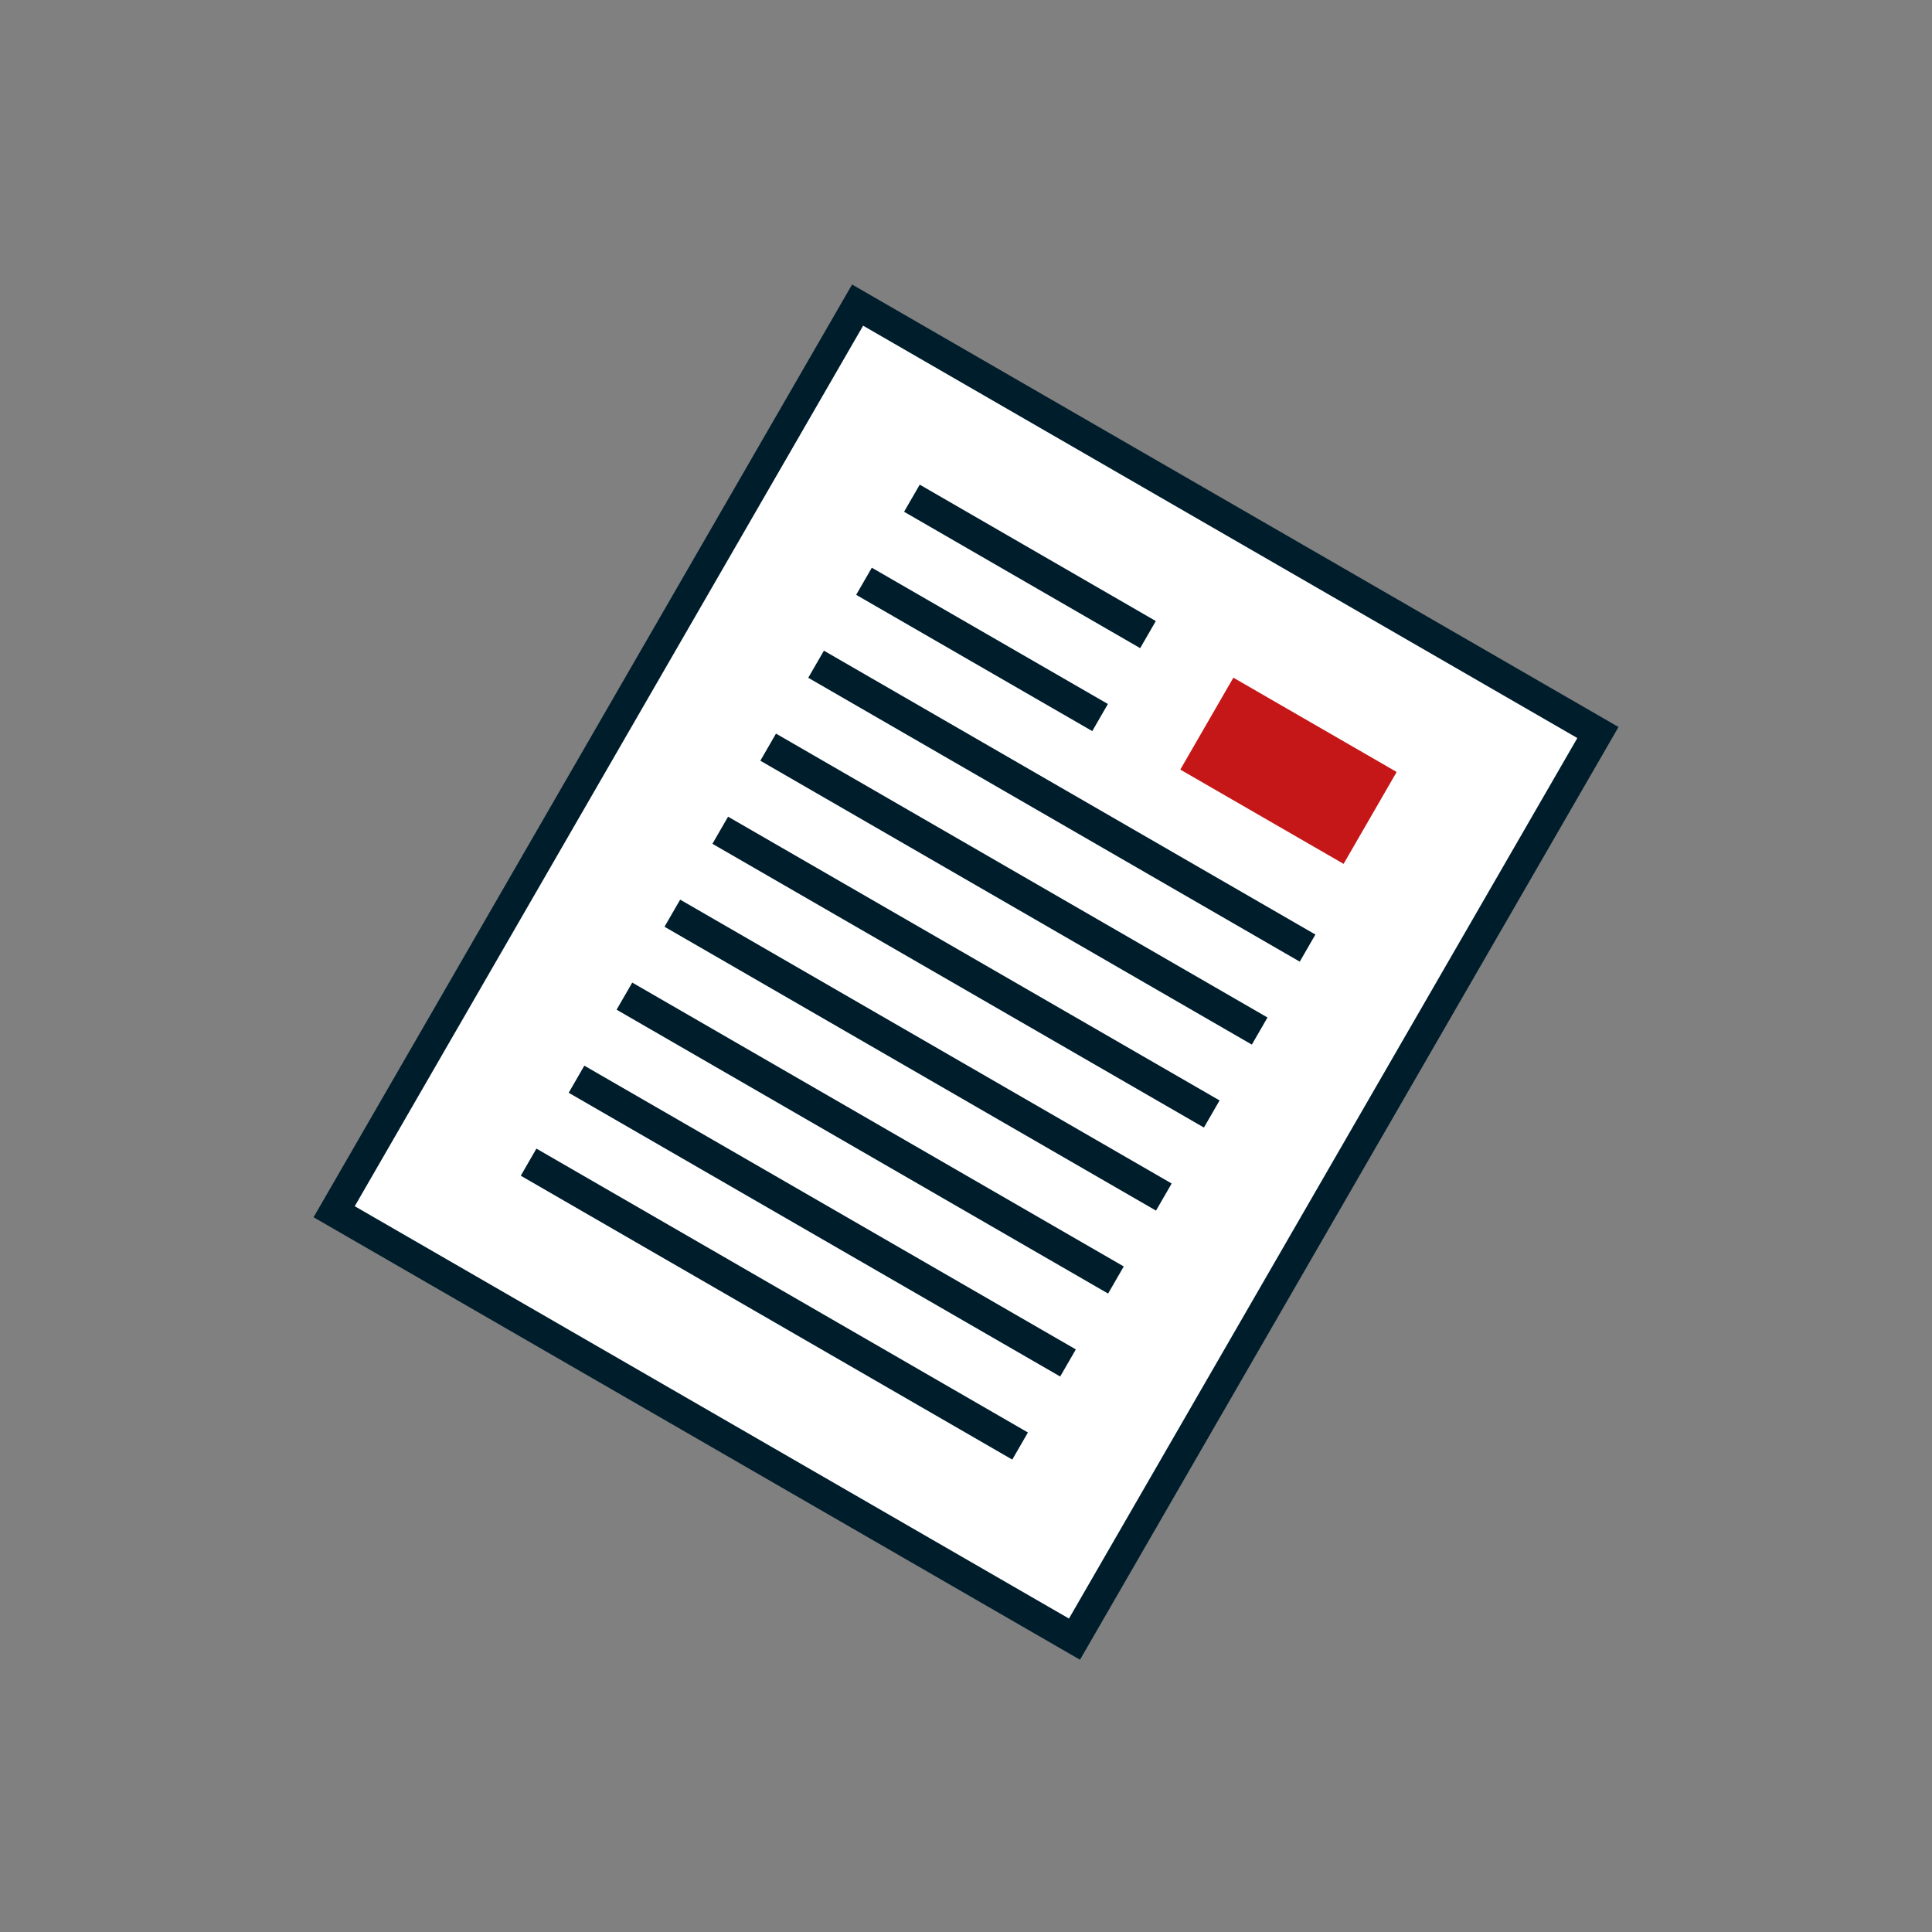 <?xml version="1.0" encoding="UTF-8"?><svg id="Ebene_1" xmlns="http://www.w3.org/2000/svg" viewBox="0 0 150 150"><rect x="0" y="0" width="150" height="150" fill="#808080" stroke="none"/><defs><style>.cls-1{stroke-width:2.34px;}.cls-1,.cls-2{fill:#fff;stroke:#001d2c;stroke-miterlimit:10;}.cls-3{fill:#c51718;}.cls-2{stroke-width:2.43px;}</style></defs><rect class="cls-1" x="34.36" y="42.29" width="81.28" height="66.37" transform="translate(-27.86 102.69) rotate(-60)"/><line class="cls-2" x1="70.8" y1="38.68" x2="89.13" y2="49.27"/><line class="cls-2" x1="67.08" y1="45.13" x2="85.41" y2="55.71"/><line class="cls-2" x1="63.36" y1="51.57" x2="101.52" y2="73.61"/><line class="cls-2" x1="59.64" y1="58.01" x2="97.8" y2="80.05"/><line class="cls-2" x1="55.92" y1="64.46" x2="94.08" y2="86.49"/><line class="cls-2" x1="52.2" y1="70.9" x2="90.36" y2="92.94"/><line class="cls-2" x1="48.48" y1="77.34" x2="86.64" y2="99.38"/><line class="cls-2" x1="44.76" y1="83.79" x2="82.92" y2="105.82"/><line class="cls-2" x1="41.04" y1="90.23" x2="79.2" y2="112.27"/><rect class="cls-3" x="92.72" y="55.72" width="14.64" height="8.24" transform="translate(43.32 -42) rotate(30)"/></svg>